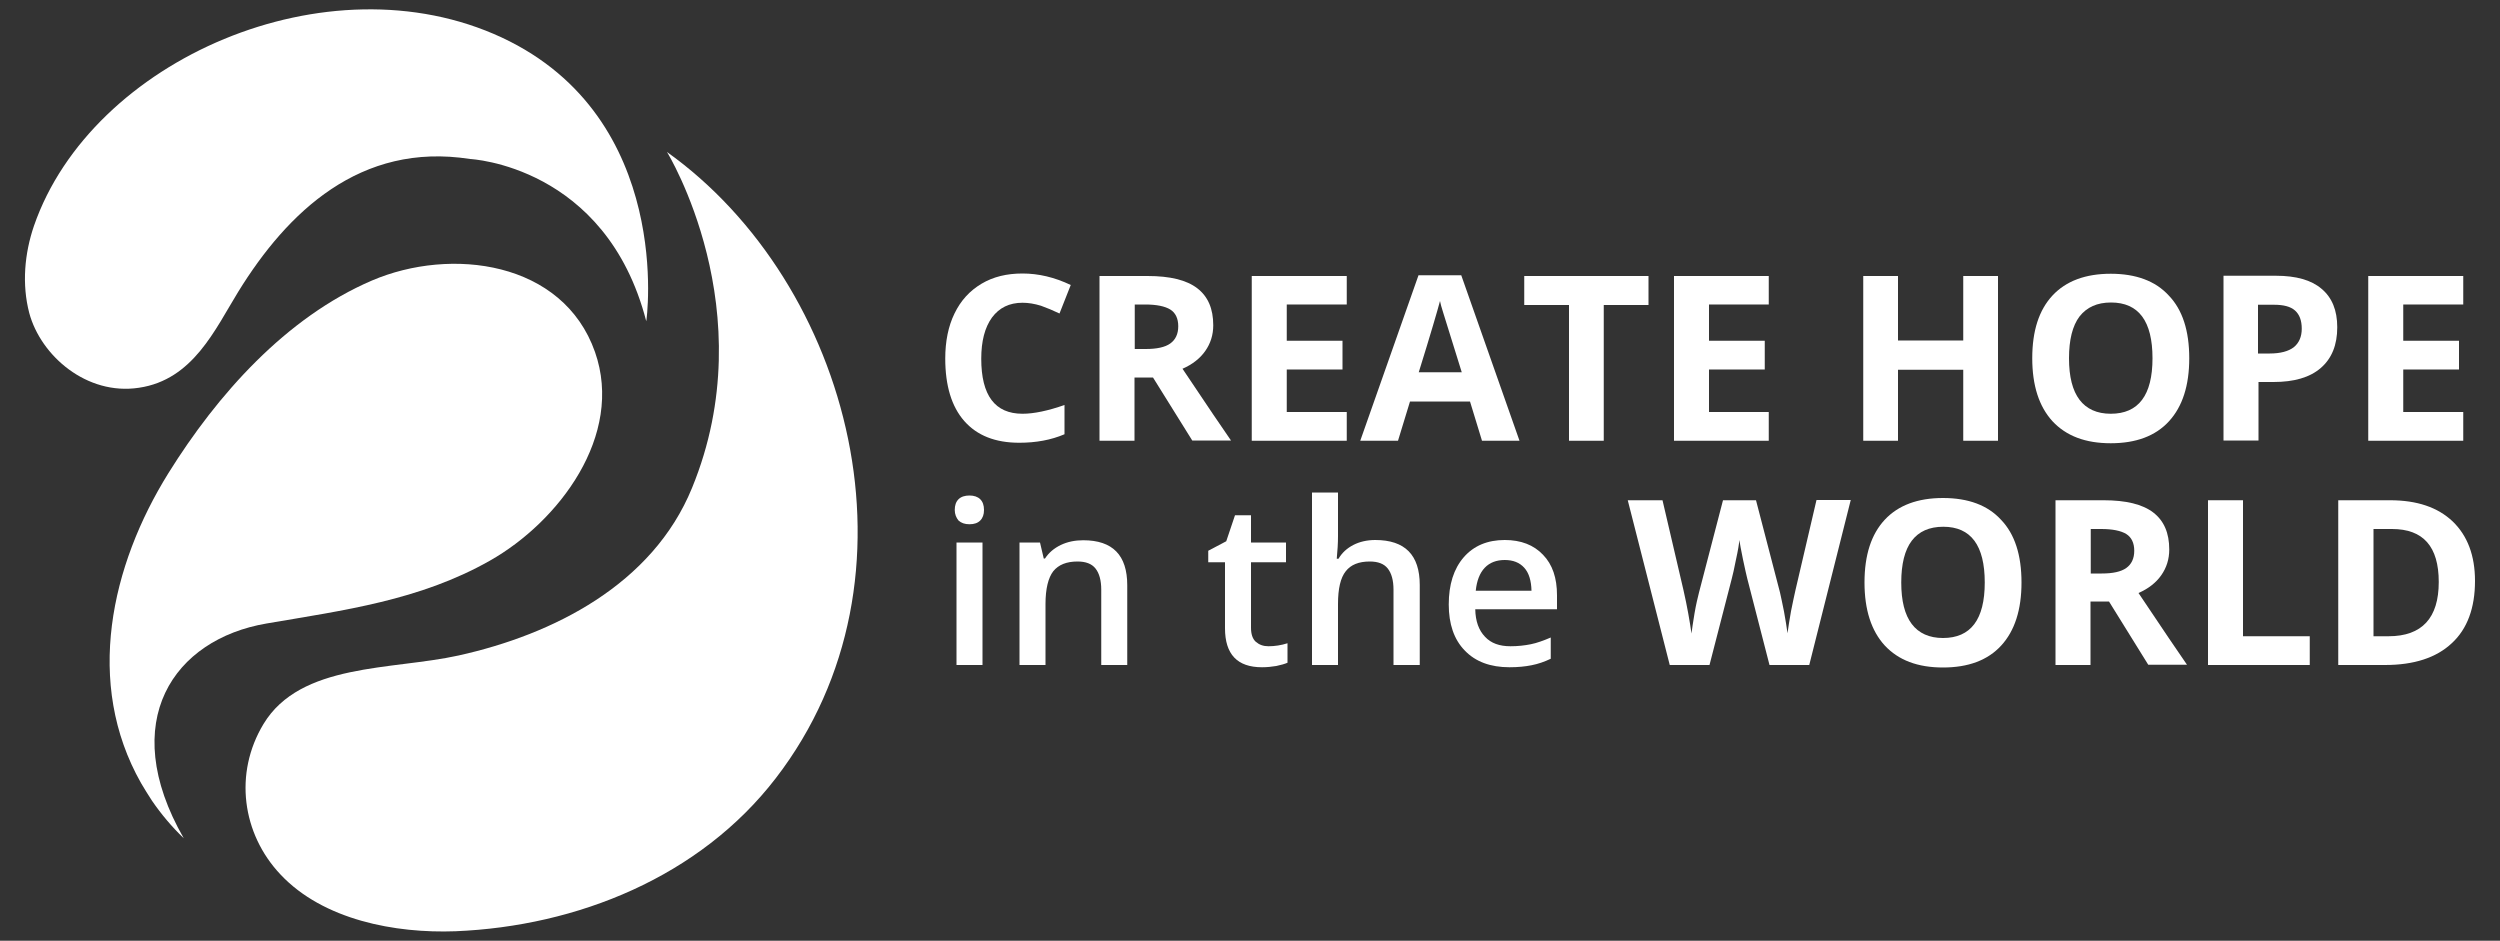 <svg xmlns="http://www.w3.org/2000/svg" xmlns:xlink="http://www.w3.org/1999/xlink" id="Layer_1" x="0px" y="0px" viewBox="0 0 1000 376.3" xml:space="preserve"><rect x="0" y="0" width="1000" height="376.3" fill="#333333" stroke="none"/><g>	<path fill="#FFFFFF" d="M393,266h-10.4v-49H393V266z M381.9,204c0-1.9,0.5-3.3,1.5-4.3c1-1,2.5-1.5,4.4-1.5c1.8,0,3.3,0.5,4.3,1.5  c1,1,1.5,2.4,1.5,4.3c0,1.8-0.5,3.2-1.5,4.2c-1,1-2.4,1.5-4.3,1.5c-1.9,0-3.3-0.5-4.4-1.5C382.5,207.1,381.9,205.7,381.9,204"></path>	<path fill="#FFFFFF" d="M451,266h-10.5v-30.1c0-3.8-0.8-6.6-2.3-8.5c-1.5-1.9-3.9-2.8-7.2-2.8c-4.4,0-7.6,1.3-9.7,3.9  c-2,2.6-3.1,7-3.1,13.1V266h-10.4v-49h8.2l1.5,6.4h0.5c1.5-2.3,3.6-4.1,6.3-5.4c2.7-1.3,5.7-1.9,9-1.9c11.8,0,17.6,6,17.6,18V266z"></path>	<path fill="#FFFFFF" d="M507.4,258.5c2.5,0,5.1-0.4,7.6-1.2v7.8c-1.2,0.5-2.6,0.9-4.5,1.3c-1.8,0.3-3.7,0.5-5.7,0.5  c-9.9,0-14.8-5.2-14.8-15.6v-26.4h-6.7v-4.6l7.2-3.8l3.5-10.4h6.4V217h14v7.9h-14v26.2c0,2.5,0.6,4.4,1.9,5.6  C503.7,257.9,505.3,258.5,507.4,258.5"></path>	<path fill="#FFFFFF" d="M567.9,266h-10.5v-30.1c0-3.8-0.8-6.6-2.3-8.5c-1.5-1.9-3.9-2.8-7.2-2.8c-4.4,0-7.6,1.3-9.6,3.9  c-2.1,2.6-3.1,7-3.1,13.1V266h-10.4v-69h10.4v17.5c0,2.8-0.2,5.8-0.5,9h0.7c1.4-2.4,3.4-4.2,5.9-5.5c2.5-1.3,5.5-2,8.8-2  c11.9,0,17.8,6,17.8,18V266z"></path>	<path fill="#FFFFFF" d="M601.9,224c-3.3,0-6,1-8,3.1c-2,2.1-3.2,5.2-3.6,9.2h22.3c-0.1-4-1-7.1-2.9-9.2  C607.8,225,605.2,224,601.9,224 M603.8,266.9c-7.6,0-13.6-2.2-17.9-6.7c-4.3-4.4-6.4-10.6-6.4-18.4c0-8,2-14.3,6-18.9  c4-4.6,9.5-6.9,16.4-6.9c6.5,0,11.6,2,15.3,5.9c3.8,3.9,5.6,9.3,5.6,16.2v5.6h-32.7c0.1,4.8,1.4,8.4,3.9,11  c2.4,2.6,5.8,3.8,10.2,3.8c2.9,0,5.6-0.3,8.1-0.8c2.5-0.5,5.2-1.5,8-2.7v8.5c-2.5,1.2-5.1,2.1-7.7,2.6  C610.1,266.6,607.2,266.9,603.8,266.9"></path>	<path fill="#FFFFFF" d="M723.7,266h-15.9l-8.9-34.6c-0.3-1.2-0.9-3.8-1.7-7.6c-0.8-3.9-1.3-6.5-1.4-7.8c-0.2,1.6-0.6,4.2-1.4,7.8  c-0.7,3.6-1.3,6.2-1.7,7.7l-8.9,34.5h-15.9l-16.8-65.9H665l8.4,36c1.5,6.6,2.5,12.4,3.2,17.3c0.2-1.7,0.6-4.4,1.2-8  c0.6-3.6,1.3-6.4,1.8-8.4l9.6-36.9h13.2l9.6,36.9c0.4,1.7,0.9,4.2,1.6,7.6c0.6,3.4,1.1,6.3,1.4,8.7c0.3-2.3,0.8-5.3,1.4-8.8  c0.7-3.5,1.3-6.3,1.8-8.5l8.4-36h13.7L723.7,266z"></path>	<path fill="#FFFFFF" d="M760.5,233c0,7.4,1.4,12.9,4.2,16.6c2.8,3.7,7,5.6,12.5,5.6c11.1,0,16.7-7.4,16.7-22.2  c0-14.8-5.5-22.3-16.6-22.3c-5.6,0-9.8,1.9-12.6,5.6C761.9,220,760.5,225.6,760.5,233 M808.6,233c0,10.9-2.7,19.3-8.1,25.2  c-5.4,5.9-13.2,8.8-23.3,8.8c-10.1,0-17.8-2.9-23.3-8.8c-5.4-5.9-8.1-14.3-8.1-25.2c0-11,2.7-19.3,8.1-25.1  c5.4-5.8,13.2-8.7,23.3-8.7c10.1,0,17.9,2.9,23.2,8.7C805.9,213.6,808.6,222,808.6,233"></path>	<path fill="#FFFFFF" d="M836.2,229.4h4.5c4.4,0,7.7-0.7,9.8-2.2c2.1-1.5,3.2-3.8,3.2-6.9c0-3.1-1.1-5.4-3.2-6.7  c-2.1-1.3-5.5-2-10-2h-4.2V229.4z M836.2,240.7V266h-14v-65.9h19.2c9,0,15.6,1.6,19.9,4.9c4.3,3.3,6.4,8.2,6.4,14.8  c0,3.9-1.1,7.3-3.2,10.3c-2.1,3-5.2,5.4-9.1,7.1c9.9,14.8,16.4,24.4,19.4,28.7h-15.5l-15.7-25.3H836.2z"></path>	<polygon fill="#FFFFFF" points="883.2,266 883.2,200.1 897.2,200.1 897.2,254.5 923.9,254.5 923.9,266  "></polygon>	<path fill="#FFFFFF" d="M975.5,232.8c0-14.2-6.2-21.2-18.7-21.2h-7.4v42.9h6C968.8,254.5,975.5,247.2,975.5,232.8 M990,232.4  c0,10.8-3.1,19.2-9.3,24.9c-6.2,5.8-15.1,8.7-26.7,8.7h-18.7v-65.9H956c10.8,0,19.1,2.8,25.1,8.5C987,214.3,990,222.2,990,232.4"></path>	<path fill="#FFFFFF" d="M409,121.1c-5.3,0-9.3,2-12.2,5.9c-2.9,4-4.3,9.5-4.3,16.5c0,14.7,5.5,22,16.5,22c4.6,0,10.2-1.2,16.8-3.5  v11.7c-5.4,2.3-11.4,3.4-18.1,3.4c-9.6,0-16.9-2.9-22-8.7c-5.1-5.8-7.6-14.2-7.6-25c0-6.8,1.2-12.9,3.7-18  c2.5-5.2,6.1-9.1,10.8-11.9c4.7-2.8,10.1-4.1,16.4-4.1c6.4,0,12.8,1.5,19.3,4.6l-4.5,11.4c-2.5-1.2-4.9-2.2-7.4-3.1  C413.8,121.5,411.4,121.1,409,121.1"></path>	<path fill="#FFFFFF" d="M453.8,139.6h4.5c4.4,0,7.7-0.7,9.8-2.2c2.1-1.5,3.2-3.8,3.2-6.9c0-3.1-1.1-5.4-3.2-6.7  c-2.1-1.3-5.5-2-10-2h-4.2V139.6z M453.8,151v25.3h-14v-65.9H459c9,0,15.6,1.6,19.9,4.9c4.3,3.3,6.4,8.2,6.4,14.8  c0,3.9-1.1,7.3-3.2,10.3c-2.1,3-5.2,5.4-9.1,7.1c9.9,14.8,16.4,24.4,19.4,28.7h-15.5L461.2,151H453.8z"></path>	<polygon fill="#FFFFFF" points="538.7,176.3 500.7,176.3 500.7,110.4 538.7,110.4 538.7,121.8 514.7,121.8 514.7,136.3 537,136.3   537,147.8 514.7,147.8 514.7,164.8 538.7,164.8  "></polygon>	<path fill="#FFFFFF" d="M584.7,148.9c-4.4-14.2-6.9-22.2-7.5-24.1c-0.6-1.9-1-3.3-1.2-4.4c-1,3.8-3.8,13.4-8.5,28.5H584.7z   M592.8,176.3l-4.8-15.7h-24l-4.8,15.7h-15.1l23.3-66.2h17.1l23.3,66.2H592.8z"></path>	<polygon fill="#FFFFFF" points="641.5,176.3 627.6,176.3 627.6,122 609.7,122 609.7,110.4 659.4,110.4 659.4,122 641.5,122  "></polygon>	<polygon fill="#FFFFFF" points="707.5,176.3 669.6,176.3 669.6,110.4 707.5,110.4 707.5,121.8 683.6,121.8 683.6,136.3   705.9,136.3 705.9,147.8 683.6,147.8 683.6,164.8 707.5,164.8  "></polygon>	<polygon fill="#FFFFFF" points="799.2,176.3 785.3,176.3 785.3,147.9 759.2,147.9 759.2,176.3 745.3,176.3 745.3,110.4   759.2,110.4 759.2,136.2 785.3,136.2 785.3,110.4 799.2,110.4  "></polygon>	<path fill="#FFFFFF" d="M827.6,143.3c0,7.4,1.4,12.9,4.2,16.6c2.8,3.7,7,5.6,12.5,5.6c11.1,0,16.7-7.4,16.7-22.2  c0-14.8-5.5-22.3-16.6-22.3c-5.6,0-9.7,1.9-12.6,5.6C829,130.3,827.6,135.9,827.6,143.3 M875.7,143.3c0,10.9-2.7,19.3-8.1,25.2  c-5.4,5.9-13.2,8.8-23.3,8.8c-10.1,0-17.8-2.9-23.3-8.8c-5.4-5.9-8.1-14.3-8.1-25.2c0-11,2.7-19.3,8.1-25.1  c5.4-5.8,13.2-8.7,23.3-8.7c10.1,0,17.9,2.9,23.2,8.7C873,123.9,875.7,132.3,875.7,143.3"></path>	<path fill="#FFFFFF" d="M903.3,141.4h4.6c4.3,0,7.5-0.9,9.6-2.5c2.1-1.7,3.2-4.2,3.2-7.4c0-3.3-0.9-5.7-2.7-7.3  c-1.8-1.6-4.6-2.3-8.4-2.3h-6.4V141.4z M934.9,130.9c0,7.1-2.2,12.5-6.6,16.3c-4.4,3.8-10.7,5.6-18.9,5.6h-6v23.4h-14v-65.9h21  c8,0,14.1,1.7,18.2,5.2C932.8,119,934.9,124.1,934.9,130.9"></path>	<polygon fill="#FFFFFF" points="985.3,176.3 947.3,176.3 947.3,110.4 985.3,110.4 985.3,121.8 961.3,121.8 961.3,136.3   983.6,136.3 983.6,147.8 961.3,147.8 961.3,164.8 985.3,164.8  "></polygon>	<g>		<path fill="#FFFFFF" d="M106.6,249.4c30.9-5.3,61.2-9.2,89.3-25.1c27.6-15.6,53.8-50.1,42.1-83.5c-12.8-36.4-57.6-42.1-89.2-28.6   c-34.5,14.8-61.9,45.7-81.4,77c-23.1,37.1-33.6,84.1-11,124c1.4,2.4,2.9,4.8,4.4,7.1c3.7,5.4,8,10.5,12.7,15   C46.6,288.4,69.6,255.7,106.6,249.4z"></path>		<path fill="#FFFFFF" d="M200.7,15C131.1-17.4,36.6,23.9,13.6,90.3c-3.8,11.1-4.9,23.4-1.9,34.9c4.6,17.1,23,33.1,43.9,29.9   c21.6-3.2,30.4-23.3,39.7-38.4c19.6-31.8,48.8-60,92.7-53.1c0,0,54.4,2.5,70.5,64.9C258.6,128.6,269.9,47.3,200.7,15z"></path>		<path fill="#FFFFFF" d="M266.8,60.8c0,0,39.1,63.5,10,134.4c-15.8,38.6-55.5,58.6-93.4,67c-26.7,5.9-63.2,2.9-78,27.4   c-11.9,19.7-8.6,43.9,6.8,60.2c17.1,18.2,45.9,23.6,70,22.7c48.6-2,97.7-21.7,128.1-61.2C372.1,231.1,340.2,113.2,266.8,60.8z"></path>	</g></g></svg>